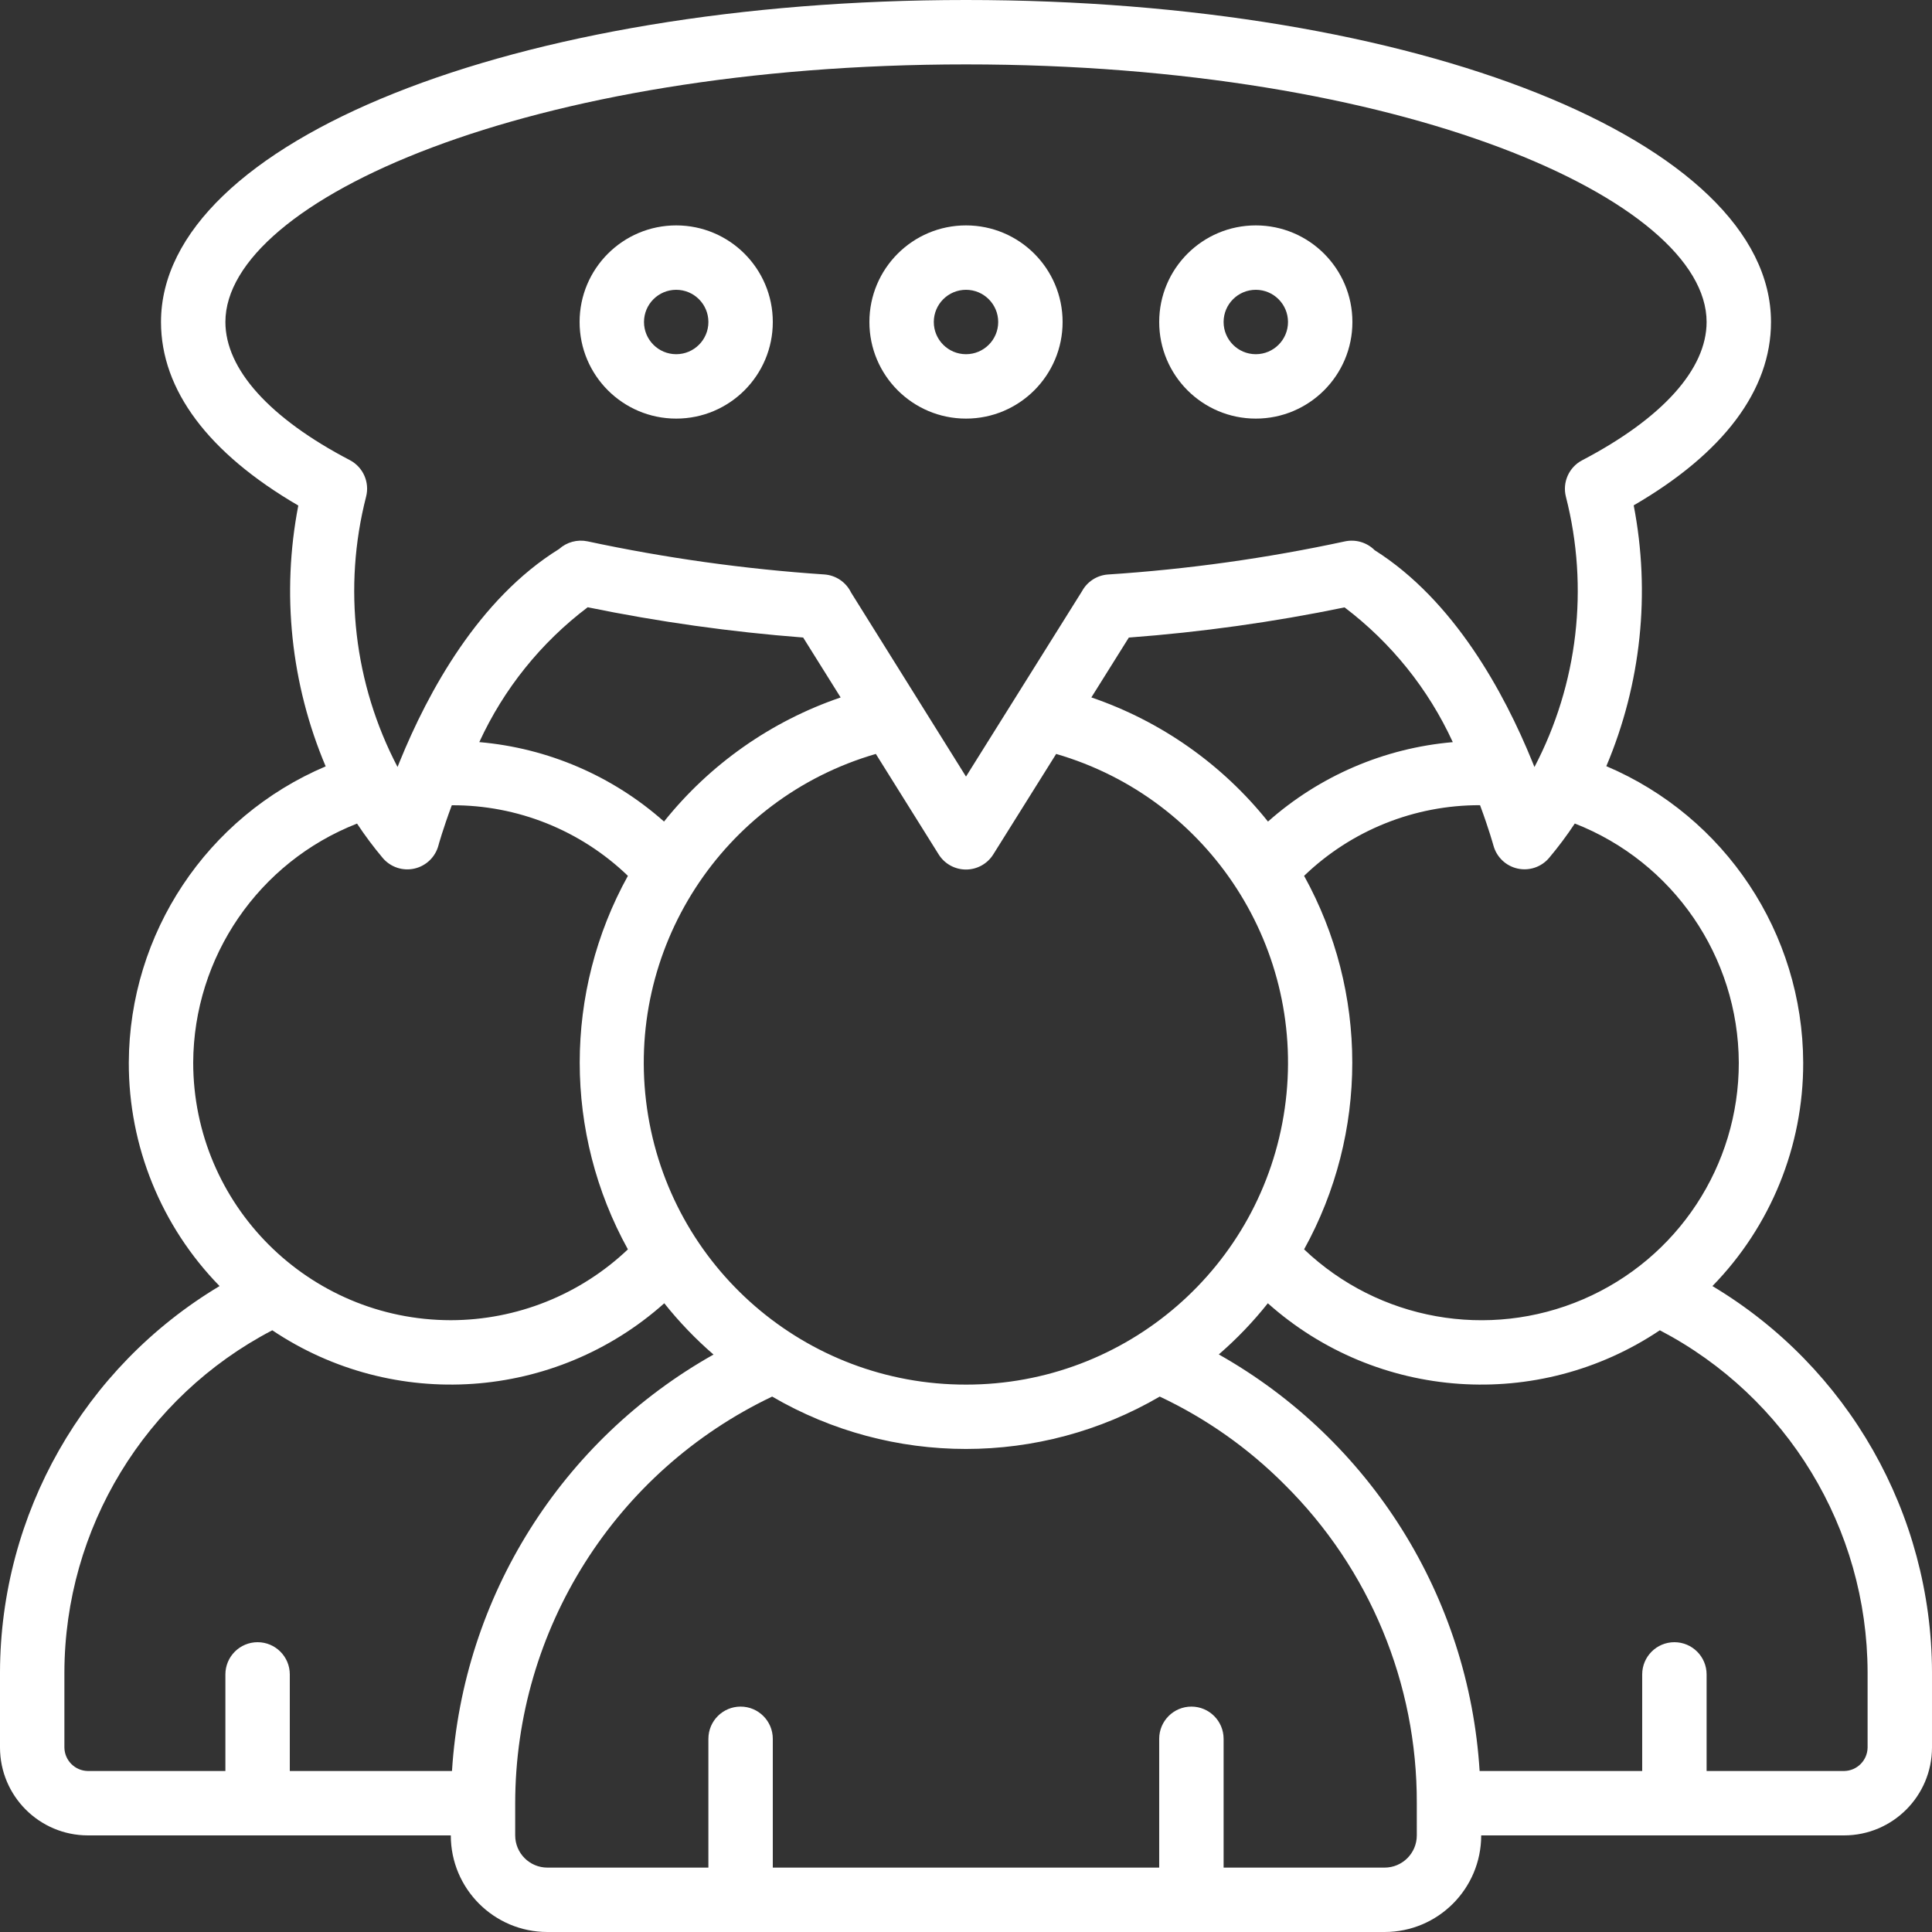 <?xml version="1.0" encoding="UTF-8"?> <svg xmlns="http://www.w3.org/2000/svg" xmlns:xlink="http://www.w3.org/1999/xlink" xmlns:svgjs="http://svgjs.com/svgjs" width="512" height="512" x="0" y="0" viewBox="0 0 60 60" style="enable-background:new 0 0 512 512" xml:space="preserve"><rect x="0" y="0" width="60" height="60" fill="#333333" stroke="none"/> <g> <g xmlns="http://www.w3.org/2000/svg" id="Page-1" fill="none" fill-rule="evenodd"> <g id="027---Group-Chat" fill="rgb(0,0,0)" fill-rule="nonzero"> <path id="Shape" d="m53.181 39.94c1.812-1.855 2.825-4.347 2.819-6.94-.014-4.015-2.419-7.636-6.114-9.206 1.081-2.556 1.377-5.375.85-8.1 2.793-1.621 4.264-3.58 4.264-5.694 0-5.607-10.981-10-25-10s-25 4.393-25 10c0 2.114 1.471 4.073 4.264 5.7-.527 2.725-.231 5.544.85 8.1-3.693 1.569-6.098 5.187-6.114 9.2-.006 2.593 1.007 5.085 2.819 6.94-4.218 2.525-6.806 7.074-6.819 11.99v2.34c.002 1.507 1.223 2.728 2.73 2.73h11.27c0 1.657 1.343 3 3 3h26c1.657 0 3-1.343 3-3h11.27c1.507-.002 2.728-1.223 2.73-2.73v-2.34c-.013-4.916-2.601-9.466-6.819-11.99zm.819-6.94c.004 3.198-1.899 6.09-4.837 7.352-2.938 1.262-6.346.652-8.663-1.552 1.995-3.609 1.995-7.991 0-11.6 1.467-1.413 3.427-2.2 5.464-2.194.277.745.414 1.246.416 1.252.097.358.384.634.747.715.362.081.74-.045.98-.328.287-.341.554-.698.8-1.07 3.059 1.197 5.078 4.14 5.093 7.425zm-24 10c-4.977.008-9.201-3.65-9.906-8.577-.704-4.927 2.325-9.622 7.106-11.009l1.949 3.117c.182.294.504.473.85.473s.668-.179.85-.473l1.951-3.117c4.777 1.39 7.804 6.083 7.099 11.008-.704 4.925-4.924 8.582-9.899 8.578zm-9.378-17.486c-1.597-1.418-3.609-2.283-5.737-2.467.759-1.652 1.915-3.091 3.366-4.188 2.209.453 4.444.767 6.692.94l1.164 1.861c-2.158.736-4.061 2.073-5.485 3.854zm18.756 0c-1.424-1.781-3.327-3.118-5.485-3.855l1.164-1.859c2.251-.168 4.489-.481 6.7-.937 1.448 1.097 2.603 2.534 3.361 4.185-2.129.183-4.142 1.049-5.74 2.467zm-32.378-15.514c0-3.784 9.445-8 23-8s23 4.216 23 8c0 1.465-1.372 2.99-3.864 4.294-.411.215-.62.685-.505 1.134.722 2.822.374 5.812-.977 8.393l-.068-.168c-.876-2.151-2.43-5.009-4.894-6.566-.243-.243-.592-.346-.928-.273-2.426.523-4.887.867-7.364 1.028-.338.027-.639.224-.8.523l-3.6 5.752-3.57-5.717c-.156-.321-.472-.535-.829-.56-2.474-.166-4.933-.51-7.358-1.029-.315-.065-.641.024-.88.239-2.5 1.549-4.067 4.434-4.949 6.6l-.068.169c-1.352-2.581-1.7-5.571-.977-8.393.116-.448-.091-.917-.5-1.134-2.497-1.302-3.869-2.827-3.869-4.292zm4.088 15.577c.246.372.513.729.8 1.07.241.283.618.409.98.328.362-.081.65-.356.747-.715 0-.006.139-.507.416-1.252 2.039-.009 4.001.778 5.469 2.192-1.995 3.609-1.995 7.991 0 11.6-1.484 1.41-3.453 2.197-5.5 2.2-4.416-.004-7.996-3.584-8-8 .015-3.283 2.031-6.225 5.088-7.423zm-2.088 29.423v-3c0-.552-.448-1-1-1s-1 .448-1 1v3h-4.27c-.401-.005-.725-.329-.73-.73v-2.34c.012-4.464 2.498-8.553 6.456-10.617 3.774 2.53 8.783 2.185 12.174-.839.459.577.971 1.11 1.529 1.593-4.724 2.656-7.781 7.524-8.122 12.933zm35 2c0 .552-.448 1-1 1h-5v-4c0-.552-.448-1-1-1s-1 .448-1 1v4h-12v-4c0-.552-.448-1-1-1s-1 .448-1 1v4h-5c-.552 0-1-.448-1-1v-1c.004-5.395 3.109-10.308 7.98-12.628 3.719 2.169 8.318 2.169 12.037 0 1.441.679 2.753 1.604 3.877 2.733 2.639 2.615 4.118 6.18 4.106 9.895zm14-2.73c-.005.401-.329.725-.73.73h-4.27v-3c0-.552-.448-1-1-1s-1 .448-1 1v3h-5.049c-.335-5.406-3.384-10.274-8.1-12.937.556-.481 1.066-1.013 1.523-1.589 3.391 3.024 8.4 3.369 12.174.839 3.956 2.065 6.441 6.154 6.452 10.617z" fill="#ffffff" data-original="#000000" style=""></path> <path id="Shape" d="m30 13c1.657 0 3-1.343 3-3 0-1.657-1.343-3-3-3s-3 1.343-3 3c0 1.657 1.343 3 3 3zm0-4c.552 0 1 .448 1 1 0 .552-.448 1-1 1s-1-.448-1-1c0-.552.448-1 1-1z" fill="#ffffff" data-original="#000000" style=""></path> <path id="Shape" d="m21 13c1.657 0 3-1.343 3-3 0-1.657-1.343-3-3-3s-3 1.343-3 3c0 1.657 1.343 3 3 3zm0-4c.552 0 1 .448 1 1 0 .552-.448 1-1 1s-1-.448-1-1c0-.552.448-1 1-1z" fill="#ffffff" data-original="#000000" style=""></path> <path id="Shape" d="m39 13c1.657 0 3-1.343 3-3 0-1.657-1.343-3-3-3s-3 1.343-3 3c0 1.657 1.343 3 3 3zm0-4c.552 0 1 .448 1 1 0 .552-.448 1-1 1s-1-.448-1-1c0-.552.448-1 1-1z" fill="#ffffff" data-original="#000000" style=""></path> </g> </g> </g> </svg> 